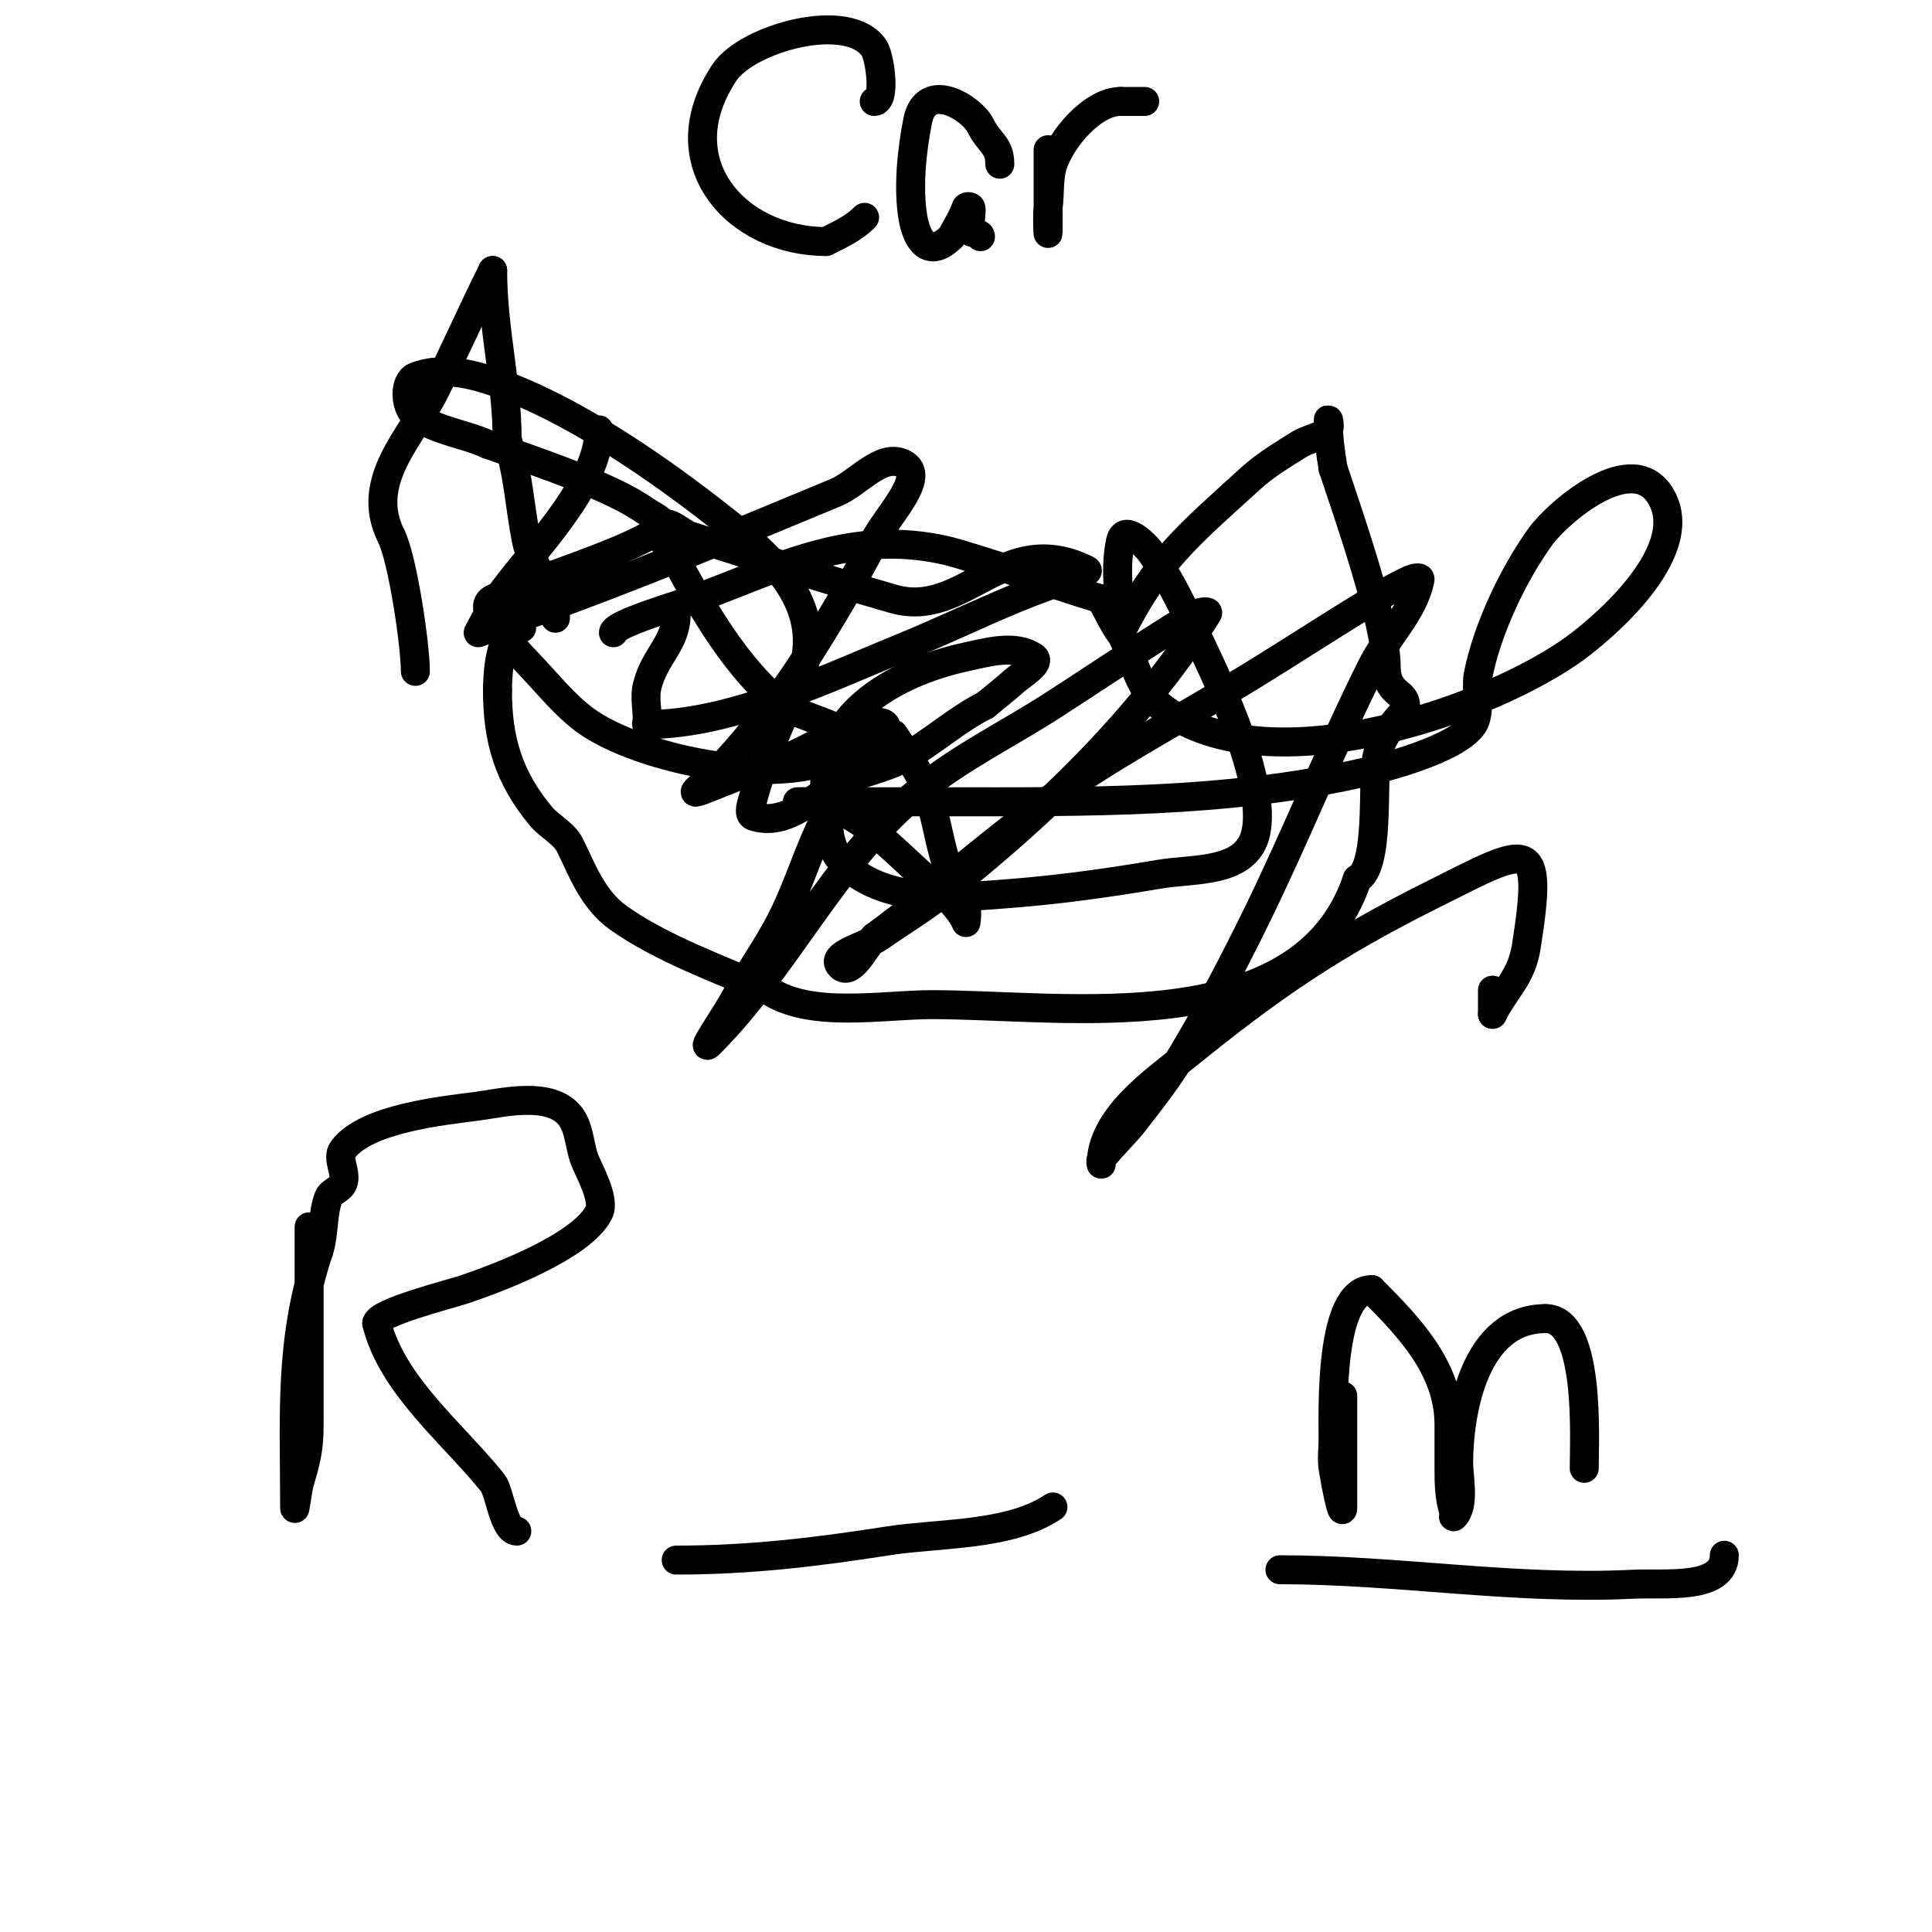 <svg viewBox='0 0 400 400' version='1.1' xmlns='http://www.w3.org/2000/svg' xmlns:xlink='http://www.w3.org/1999/xlink'><g fill='none' stroke='#000000' stroke-width='6' stroke-linecap='round' stroke-linejoin='round'><path d='M115,128c0,-6.163 -4.849,-10.243 -6,-16c-1.422,-7.111 -1.638,-13.915 -4,-21'/><path d='M105,91c0,-11.893 -3,-22.636 -3,-35'/><path d='M102,56c-4.155,8.31 -7.836,16.672 -12,25c-4.722,9.444 -14.749,18.502 -9,30'/><path d='M81,111c2.389,4.778 5,22.666 5,28'/><path d='M181,21c2.483,0 1.154,-9.269 0,-11c-5.318,-7.977 -26.295,-2.058 -31,5c-12.382,18.574 2.464,35 21,35'/><path d='M171,50c2.898,-1.449 5.688,-2.688 8,-5'/><path d='M207,34c0,-4.016 -2.133,-4.267 -4,-8c-1.831,-3.663 -11.295,-9.527 -13,-1c-1.192,5.962 -2.031,13.812 -1,20c0.77,4.619 3.223,8.777 8,4'/><path d='M197,49c1,-2 2.293,-3.879 3,-6c0.105,-0.316 0.851,-0.298 1,0c0.291,0.582 -0.526,4.737 0,5c0.667,0.333 2,0.255 2,1'/><path d='M217,31c0,2 0,4 0,6c0,3.667 0,7.333 0,11c0,1.667 -0.236,-3.35 0,-5c0.427,-2.988 0.045,-6.136 1,-9c1.799,-5.396 8.276,-13 14,-13'/><path d='M232,21c1.667,0 3.333,0 5,0'/><path d='M64,254c0,13.667 0,27.333 0,41c0,5.16 -0.662,7.318 -2,12c-0.467,1.634 -1,6.7 -1,5c0,-19.042 -1.19,-34.429 5,-53'/><path d='M66,259c1.179,-3.536 0.691,-7.511 2,-11c0.497,-1.324 2.443,-1.7 3,-3c0.919,-2.145 -1.4,-5.133 0,-7c4.885,-6.513 20.863,-8.048 28,-9c4.878,-0.65 14.875,-3.157 19,2c1.975,2.469 1.919,6.028 3,9c0.751,2.066 4.369,8.262 3,11c-3.535,7.07 -20.926,13.642 -28,16c-2.708,0.903 -18,4.761 -18,7'/><path d='M78,274c3.224,12.897 15.954,22.942 24,33c1.46,1.825 2.287,10 5,10'/><path d='M140,323c15.169,0 28.935,-1.646 44,-4c10.415,-1.627 24.898,-0.932 34,-7'/><path d='M265,325c24.39,0 48.512,4.224 73,3c6.772,-0.339 19,1.268 19,-6'/><path d='M127,131c0,-1.852 14.03,-5.886 17,-7c17.687,-6.633 32.42,-14.519 52,-10c4.811,1.11 31.277,10 32,10'/><path d='M228,124c0.213,0.639 3.771,7.458 4,7c7.44,-14.88 13.876,-20.069 27,-32c3.011,-2.737 6.55,-4.844 10,-7c1.896,-1.185 4.419,-1.419 6,-3c0.471,-0.471 0,-2.667 0,-2c0,3.35 0.449,6.696 1,10'/><path d='M276,97c3.136,9.407 11,31.829 11,41c0,5.771 4,5.138 4,8c0,0.333 0.236,0.764 0,1c-2.749,2.749 -5.284,6.179 -6,10c-0.937,4.995 0.733,22.634 -4,25'/><path d='M281,182c-11.349,34.047 -60.627,26 -88,26c-10.403,0 -25.146,2.903 -34,-3'/><path d='M159,205c-10.118,-4.336 -22.208,-8.72 -31,-15c-5.365,-3.832 -7.527,-10.055 -10,-15c-1.265,-2.53 -4.189,-3.827 -6,-6c-6.769,-8.123 -9,-15.953 -9,-26'/><path d='M103,143c0,-3.152 0.395,-13 5,-13'/><path d='M140,127c0,6.342 -4.4,8.601 -6,15c-0.566,2.264 0,4.667 0,7c0,0.333 -0.333,1 0,1c17.609,0 38.052,-9.91 53,-16c7.742,-3.154 15.283,-6.785 23,-10c4.286,-1.786 8.689,-3.276 13,-5c0.692,-0.277 2.667,-0.667 2,-1c-17.231,-8.615 -25.256,10.213 -40,6c-13.996,-3.999 -28.086,-8.606 -42,-13c-2.01,-0.635 -4.915,-3.808 -6,-2c-1.306,2.177 2,4.667 3,7'/><path d='M140,116c5.674,10.402 12.529,22.423 22,30c2.843,2.274 18.533,5.6 14,9c-12.057,9.043 -43.831,2.377 -55,-6c-4.148,-3.111 -7.434,-7.236 -11,-11c-6.087,-6.425 -11.402,-12.299 -8,-14c7.337,-3.668 30.298,-10.298 35,-15c1,-1 -1.841,-2.189 -3,-3c-2.202,-1.541 -4.571,-2.85 -7,-4c-8.465,-4.01 -17.192,-6.854 -26,-10'/><path d='M101,92c-4.902,-2.228 -10.692,-2.769 -15,-6c-2.133,-1.6 -2.476,-7.01 0,-8c5.913,-2.365 13.052,-0.274 19,2c16.592,6.344 35.193,19.704 49,31c10.322,8.445 16.733,18.386 11,31c-3.376,7.427 -6.818,15.001 -9,23c-0.351,1.286 -1.265,3.578 0,4c6.917,2.306 12.933,-4.466 18,-7c4.153,-2.076 8.924,-2.777 13,-5c5.925,-3.232 10.963,-7.982 17,-11'/><path d='M204,146c2,-1.667 4.054,-3.27 6,-5c1.595,-1.418 5.776,-3.816 4,-5c-3.883,-2.589 -9.44,-0.991 -14,0c-15.11,3.285 -31.491,12.564 -29,30c0.583,4.082 0.251,8.927 3,12c8.527,9.53 24.526,7.806 35,7c10.388,-0.799 20.729,-2.252 31,-4c6.547,-1.114 15.583,-0.305 19,-6c5.685,-9.475 -8.306,-37.242 -12,-45c-2.631,-5.525 -5.328,-11.105 -9,-16c-0.573,-0.764 -5.165,-5.758 -6,-2c-1.374,6.183 0,12.667 0,19'/><path d='M232,131c2.667,5 3.607,11.421 8,15c20.815,16.96 65.812,2.158 85,-11c5.513,-3.78 25.567,-20.18 19,-32c-5.809,-10.456 -21.428,3.089 -25,8c-5.722,7.868 -11.232,19.571 -13,29c-0.406,2.167 0.577,7.635 -1,10c-3.561,5.341 -19.605,9.236 -23,10c-28.313,6.37 -57.194,6 -86,6c-6,0 -12,0 -18,0c-3.667,0 -7.333,0 -11,0c-1.889,0 -2.889,0 -1,0'/><path d='M166,166c11.046,0 19.053,10.543 27,17c6.027,4.897 7,8 7,8c0,0 0.316,-2.051 0,-3c-1.038,-3.114 -2.962,-5.886 -4,-9c-1.636,-4.909 -2.183,-10.155 -4,-15c-1.436,-3.829 -4.549,-8.323 -7,-12'/><path d='M278,289c0,3 0,6 0,9c0,4.667 0,9.333 0,14c0,2.749 -1.582,-5.283 -2,-8c-0.304,-1.977 0,-4 0,-6c0,-5.973 -0.816,-31 8,-31'/><path d='M284,267c7.943,7.943 16,16.431 16,28c0,3 0,6 0,9c0,3.018 0.045,6.136 1,9c0.105,0.316 -0.236,1.236 0,1c2.334,-2.334 1,-8.227 1,-11c0,-11.069 3.452,-30 18,-30'/><path d='M320,273c9.355,0 8,24.783 8,31'/><path d='M124,89c0,11.898 -14.777,25.905 -21,35c-1.518,2.218 -4,7 -4,7c0,0 7.323,-2.695 11,-4c21.226,-7.532 42.186,-16.387 63,-25c4.691,-1.941 9.459,-8.271 14,-6c5.095,2.547 -3.453,10.905 -6,16c-3.683,7.367 -12.977,23.064 -18,30c-3.756,5.186 -7.704,10.252 -12,15c-6.717,7.424 -12.229,9.292 1,4c4.311,-1.724 8.779,-3.066 13,-5c3.797,-1.74 7.333,-4 11,-6'/><path d='M176,150c16.15,-2.692 2.247,4.888 -5,19c-3.479,6.775 -5.594,14.188 -9,21c-2.94,5.88 -6.883,11.211 -10,17c-1.627,3.022 -7.427,11.427 -5,9c15.765,-15.765 25.369,-37.37 43,-52c8.539,-7.085 18.679,-11.98 28,-18c6.679,-4.314 13.283,-8.746 20,-13c3.284,-2.08 6.523,-4.262 10,-6c0.596,-0.298 2.353,-0.565 2,0c-13.85,22.16 -34.651,41.968 -55,58c-4.14,3.262 -8.682,5.978 -13,9c-2.731,1.912 -10.357,3.643 -8,6c2.173,2.173 5.033,-3.639 7,-6'/><path d='M181,194c13.603,-9.976 26.067,-21.49 40,-31c12.229,-8.347 25.376,-15.263 38,-23c8.043,-4.93 15.932,-10.11 24,-15c2.935,-1.779 5.876,-3.58 9,-5c0.607,-0.276 2.131,-0.654 2,0c-1.346,6.73 -6.93,11.861 -10,18c-8.537,17.075 -15.587,34.863 -24,52c-4.666,9.505 -9.584,18.902 -15,28c-2.933,4.928 -6.493,9.462 -10,14c-2.167,2.804 -4.825,5.203 -7,8c-0.205,0.263 0,1.333 0,1c0,-9.506 10.84,-17.006 17,-22c18.379,-14.902 30.604,-23.302 52,-34c19.618,-9.809 22.69,-12.371 19,11c-1.011,6.405 -4.418,8.836 -7,14'/><path d='M309,210c0,-1.667 0,-3.333 0,-5'/></g>
</svg>